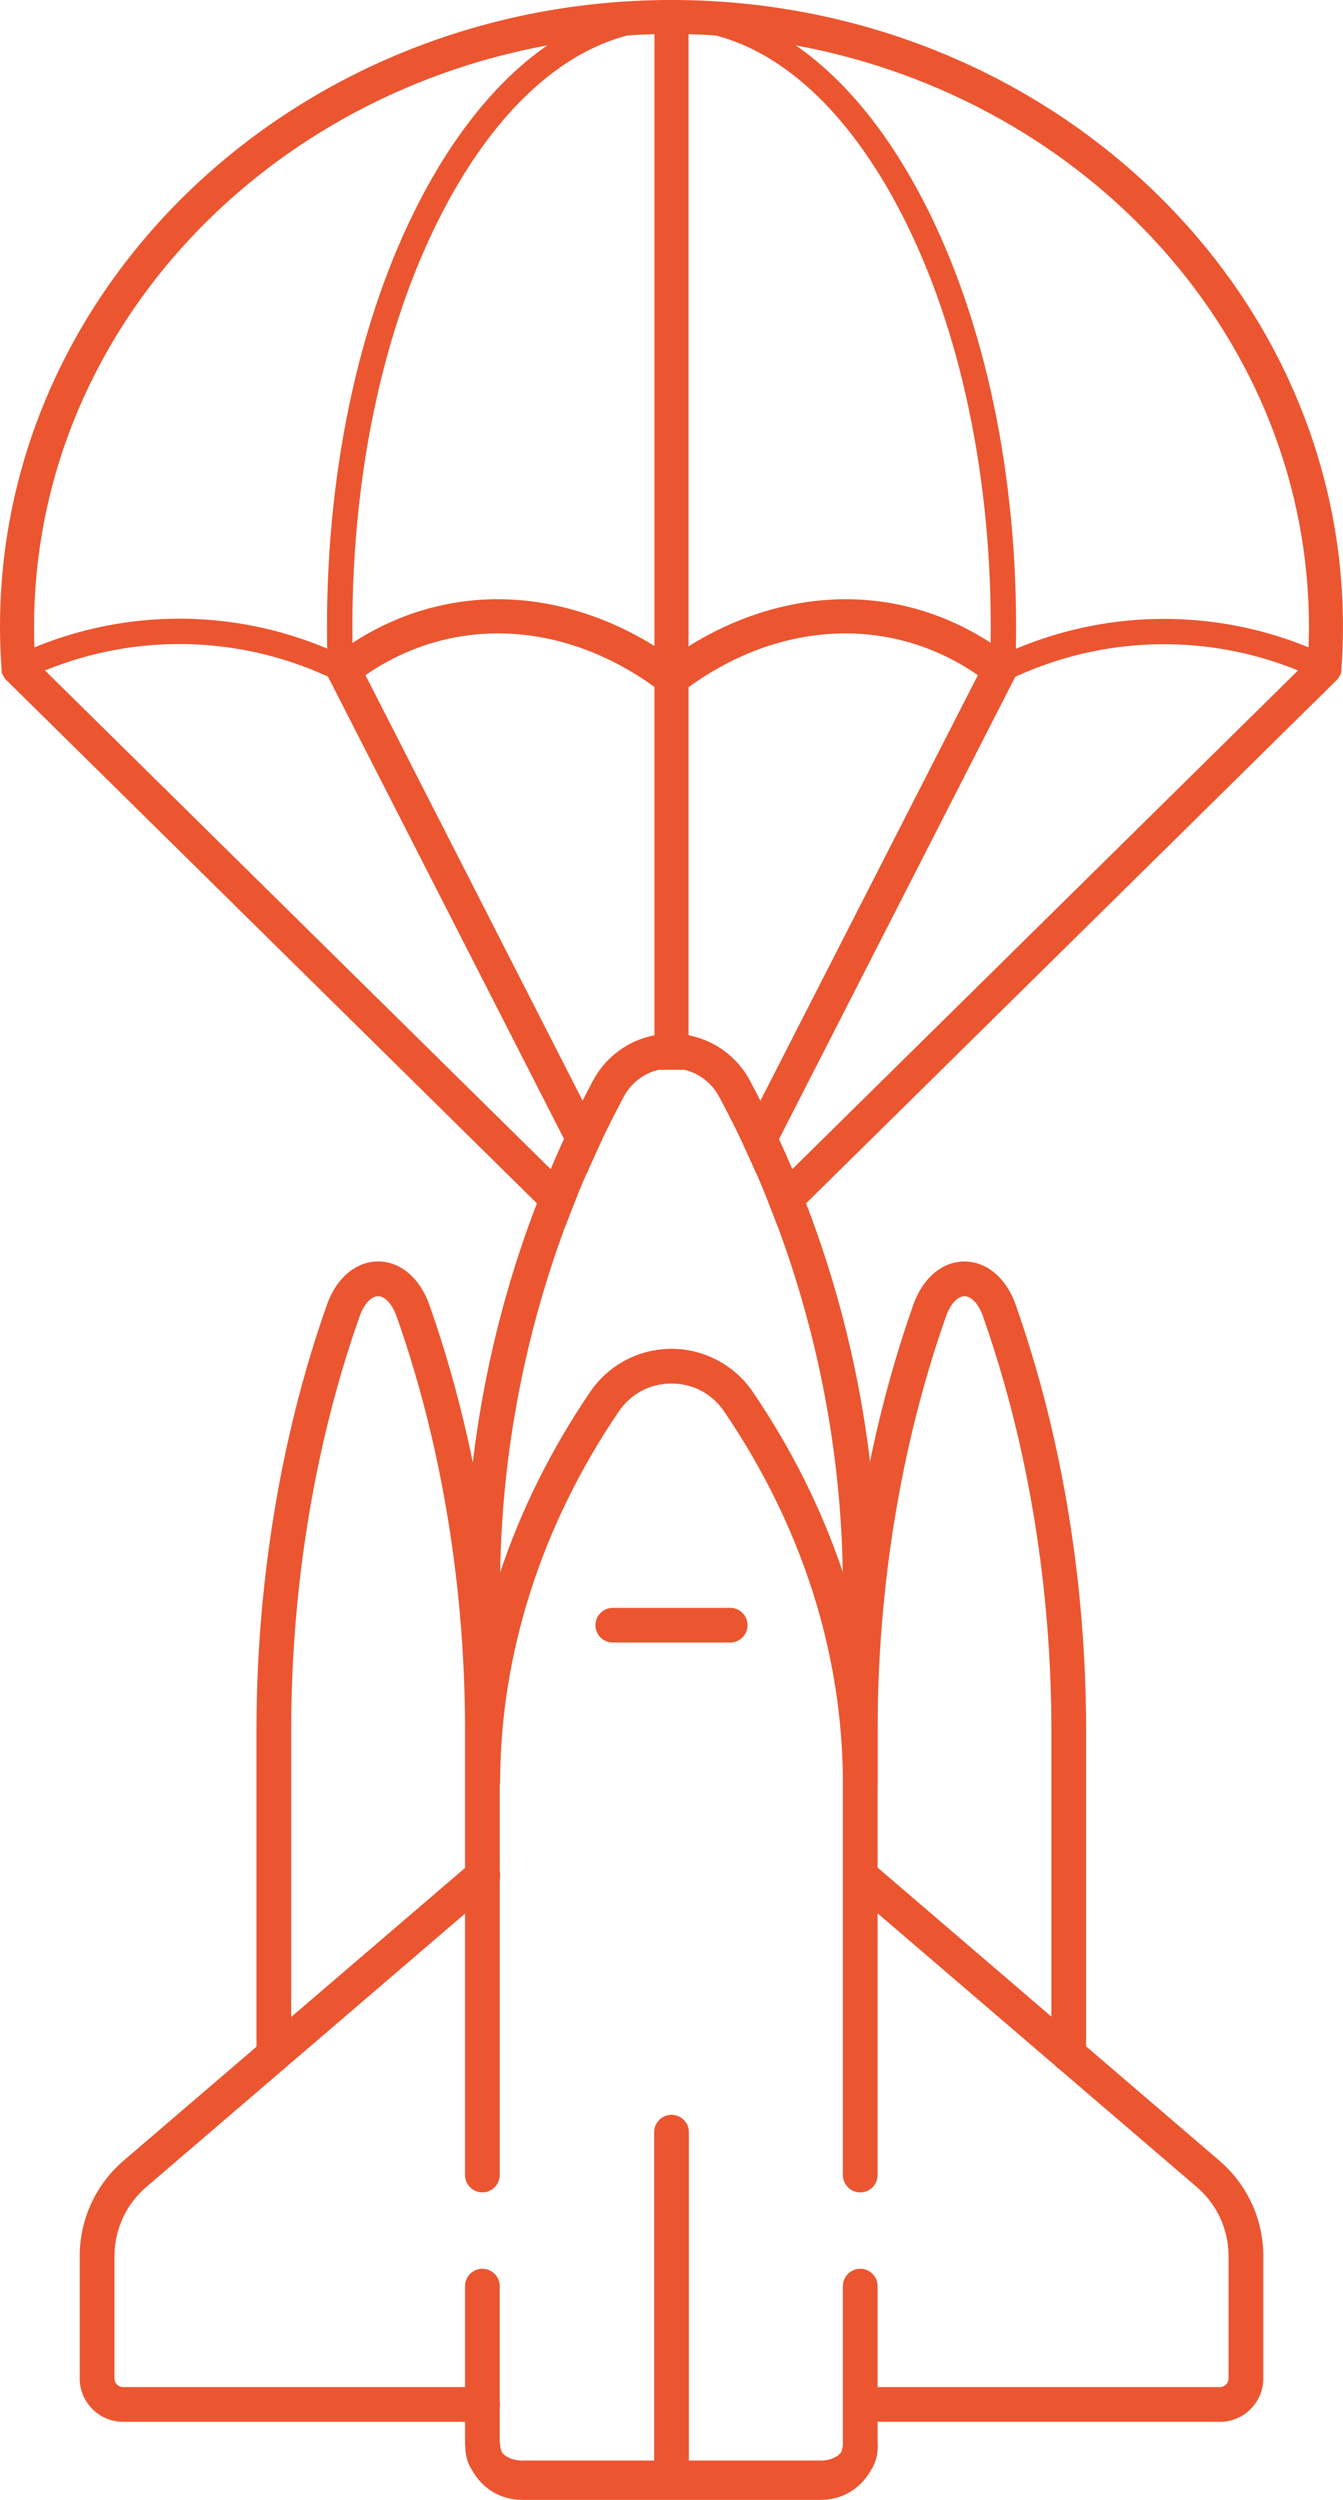 <svg width="72" height="134" viewBox="0 0 72 134" fill="none" xmlns="http://www.w3.org/2000/svg">
<g clip-path="url(#clip0_174_252)">
<path d="M44.027 134.001H27.976C26.864 134.001 25.845 133.394 25.316 132.417L26.899 131.44C27.057 131.665 27.45 131.891 27.976 131.891H44.027C44.553 131.891 44.948 131.663 45.104 131.438L46.684 132.415C46.156 133.392 45.137 133.999 44.024 133.999L44.027 134.001Z" fill="#EB552F"/>
<path d="M42.668 63.132C42.638 63.056 42.605 62.977 42.573 62.9C42.54 62.823 42.508 62.746 42.475 62.669C42.247 62.13 42.01 61.592 41.763 61.06C41.724 60.969 41.682 60.881 41.64 60.79C41.598 60.702 41.556 60.613 41.514 60.525C41.356 60.187 41.193 59.85 41.023 59.515C40.981 59.429 40.939 59.343 40.895 59.257C40.853 59.171 40.809 59.085 40.765 59.001C40.648 58.771 40.532 58.543 40.411 58.315L40.216 57.945C39.802 57.161 39.19 56.526 38.461 56.086C37.987 55.8 37.463 55.598 36.912 55.491C36.835 55.474 36.758 55.463 36.679 55.451C36.602 55.44 36.523 55.43 36.446 55.423C36.3 55.409 36.151 55.402 35.999 55.402C35.848 55.402 35.699 55.409 35.55 55.423C35.474 55.43 35.395 55.44 35.318 55.451C35.239 55.463 35.162 55.474 35.085 55.493C33.682 55.761 32.465 56.651 31.779 57.945L31.585 58.317C31.464 58.545 31.348 58.773 31.232 59.001C31.19 59.085 31.146 59.171 31.104 59.257C31.059 59.343 31.018 59.429 30.976 59.515C30.806 59.848 30.643 60.185 30.485 60.522L30.359 60.788C30.317 60.876 30.275 60.964 30.236 61.055C29.987 61.59 29.75 62.127 29.521 62.672C29.489 62.749 29.456 62.825 29.424 62.902L30.855 64.312L30.95 64.079C31.108 63.688 31.274 63.3 31.444 62.911L31.567 62.639L32.16 61.33C32.202 61.241 32.244 61.155 32.286 61.067C32.36 60.908 32.437 60.75 32.516 60.592C32.746 60.118 32.986 59.648 33.233 59.182L33.426 58.813C33.831 58.05 34.51 57.529 35.318 57.342H36.679C37.484 57.529 38.166 58.05 38.568 58.815L38.766 59.185C39.092 59.806 39.408 60.432 39.711 61.064C39.753 61.153 39.795 61.239 39.837 61.327L40.432 62.644L40.556 62.914C40.725 63.3 40.888 63.688 41.046 64.079C41.079 64.156 41.112 64.235 41.142 64.312L41.586 65.459L42.961 64.102L43.031 64.033C42.915 63.73 42.794 63.43 42.668 63.132ZM42.475 62.669C42.247 62.13 42.01 61.592 41.763 61.06C41.724 60.969 41.682 60.881 41.64 60.79C41.598 60.702 41.556 60.613 41.514 60.525C41.356 60.187 41.193 59.85 41.023 59.515C40.981 59.429 40.939 59.343 40.895 59.257C40.853 59.171 40.809 59.085 40.765 59.001C40.648 58.771 40.532 58.543 40.411 58.315L40.216 57.945C39.802 57.161 39.19 56.526 38.461 56.086C37.987 55.8 37.463 55.598 36.912 55.491C36.835 55.474 36.758 55.463 36.679 55.451C36.602 55.44 36.523 55.43 36.446 55.423C36.3 55.409 36.151 55.402 35.999 55.402C35.848 55.402 35.699 55.409 35.55 55.423C35.474 55.43 35.395 55.44 35.318 55.451C35.239 55.463 35.162 55.474 35.085 55.493C33.682 55.761 32.465 56.651 31.779 57.945L31.585 58.317C31.464 58.545 31.348 58.773 31.232 59.001C31.19 59.085 31.146 59.171 31.104 59.257L32.16 61.33C32.202 61.241 32.244 61.155 32.286 61.067C32.36 60.908 32.437 60.75 32.516 60.592C32.746 60.118 32.986 59.648 33.233 59.182L33.426 58.813C33.831 58.05 34.51 57.529 35.318 57.342H36.679C37.484 57.529 38.166 58.05 38.568 58.815L38.766 59.185C39.092 59.806 39.408 60.432 39.711 61.064C39.753 61.153 39.795 61.239 39.837 61.327L40.432 62.644L40.556 62.914C40.725 63.3 40.888 63.688 41.046 64.079C41.079 64.156 41.112 64.235 41.142 64.312L42.573 62.9C42.54 62.823 42.508 62.746 42.475 62.669ZM42.475 62.669C42.247 62.13 42.01 61.592 41.763 61.06C41.724 60.969 41.682 60.881 41.64 60.79C41.598 60.702 41.556 60.613 41.514 60.525C41.356 60.187 41.193 59.85 41.023 59.515C40.981 59.429 40.939 59.343 40.895 59.257C40.853 59.171 40.809 59.085 40.765 59.001C40.648 58.771 40.532 58.543 40.411 58.315L40.216 57.945C39.802 57.161 39.19 56.526 38.461 56.086C37.987 55.8 37.463 55.598 36.912 55.491C36.835 55.474 36.758 55.463 36.679 55.451C36.602 55.44 36.523 55.43 36.446 55.423C36.3 55.409 36.151 55.402 35.999 55.402C35.848 55.402 35.699 55.409 35.55 55.423C35.474 55.43 35.395 55.44 35.318 55.451C35.239 55.463 35.162 55.474 35.085 55.493C33.682 55.761 32.465 56.651 31.779 57.945L31.585 58.317C31.464 58.545 31.348 58.773 31.232 59.001C31.19 59.085 31.146 59.171 31.104 59.257L32.16 61.33C32.202 61.241 32.244 61.155 32.286 61.067C32.36 60.908 32.437 60.75 32.516 60.592C32.746 60.118 32.986 59.648 33.233 59.182L33.426 58.813C33.831 58.05 34.51 57.529 35.318 57.342H36.679C37.484 57.529 38.166 58.05 38.568 58.815L38.766 59.185C39.092 59.806 39.408 60.432 39.711 61.064C39.753 61.153 39.795 61.239 39.837 61.327L40.432 62.644L40.556 62.914C40.725 63.3 40.888 63.688 41.046 64.079C41.079 64.156 41.112 64.235 41.142 64.312L42.573 62.9C42.54 62.823 42.508 62.746 42.475 62.669ZM42.475 62.669C42.247 62.13 42.01 61.592 41.763 61.06C41.724 60.969 41.682 60.881 41.64 60.79C41.598 60.702 41.556 60.613 41.514 60.525C41.356 60.187 41.193 59.85 41.023 59.515C40.981 59.429 40.939 59.343 40.895 59.257C40.853 59.171 40.809 59.085 40.765 59.001C40.648 58.771 40.532 58.543 40.411 58.315L40.216 57.945C39.802 57.161 39.19 56.526 38.461 56.086C37.987 55.8 37.463 55.598 36.912 55.491C36.835 55.474 36.758 55.463 36.679 55.451C36.602 55.44 36.523 55.43 36.446 55.423C36.3 55.409 36.151 55.402 35.999 55.402C35.848 55.402 35.699 55.409 35.55 55.423C35.474 55.43 35.395 55.44 35.318 55.451C35.239 55.463 35.162 55.474 35.085 55.493C33.682 55.761 32.465 56.651 31.779 57.945L31.585 58.317C31.464 58.545 31.348 58.773 31.232 59.001C31.19 59.085 31.146 59.171 31.104 59.257L32.16 61.33C32.202 61.241 32.244 61.155 32.286 61.067C32.36 60.908 32.437 60.75 32.516 60.592C32.746 60.118 32.986 59.648 33.233 59.182L33.426 58.813C33.831 58.05 34.51 57.529 35.318 57.342H36.679C37.484 57.529 38.166 58.05 38.568 58.815L38.766 59.185C39.092 59.806 39.408 60.432 39.711 61.064C39.753 61.153 39.795 61.239 39.837 61.327L40.432 62.644L40.556 62.914C40.725 63.3 40.888 63.688 41.046 64.079C41.079 64.156 41.112 64.235 41.142 64.312L42.573 62.9C42.54 62.823 42.508 62.746 42.475 62.669ZM42.475 62.669C42.247 62.13 42.01 61.592 41.763 61.06C41.724 60.969 41.682 60.881 41.64 60.79C41.598 60.702 41.556 60.613 41.514 60.525C41.356 60.187 41.193 59.85 41.023 59.515C40.981 59.429 40.939 59.343 40.895 59.257C40.853 59.171 40.809 59.085 40.765 59.001C40.648 58.771 40.532 58.543 40.411 58.315L40.216 57.945C39.802 57.161 39.19 56.526 38.461 56.086C37.987 55.8 37.463 55.598 36.912 55.491C36.835 55.474 36.758 55.463 36.679 55.451C36.602 55.44 36.523 55.43 36.446 55.423C36.3 55.409 36.151 55.402 35.999 55.402C35.848 55.402 35.699 55.409 35.55 55.423C35.474 55.43 35.395 55.44 35.318 55.451C35.239 55.463 35.162 55.474 35.085 55.493C33.682 55.761 32.465 56.651 31.779 57.945L31.585 58.317C31.464 58.545 31.348 58.773 31.232 59.001C31.19 59.085 31.146 59.171 31.104 59.257L32.16 61.33C32.202 61.241 32.244 61.155 32.286 61.067C32.36 60.908 32.437 60.75 32.516 60.592C32.746 60.118 32.986 59.648 33.233 59.182L33.426 58.813C33.831 58.05 34.51 57.529 35.318 57.342H36.679C37.484 57.529 38.166 58.05 38.568 58.815L38.766 59.185C39.092 59.806 39.408 60.432 39.711 61.064C39.753 61.153 39.795 61.239 39.837 61.327L40.432 62.644L40.556 62.914C40.725 63.3 40.888 63.688 41.046 64.079C41.079 64.156 41.112 64.235 41.142 64.312L42.573 62.9C42.54 62.823 42.508 62.746 42.475 62.669ZM42.668 63.132C42.638 63.056 42.605 62.977 42.573 62.9C42.54 62.823 42.508 62.746 42.475 62.669C42.247 62.13 42.01 61.592 41.763 61.06C41.724 60.969 41.682 60.881 41.64 60.79C41.598 60.702 41.556 60.613 41.514 60.525C41.356 60.187 41.193 59.85 41.023 59.515C40.981 59.429 40.939 59.343 40.895 59.257C40.853 59.171 40.809 59.085 40.765 59.001C40.648 58.771 40.532 58.543 40.411 58.315L40.216 57.945C39.802 57.161 39.19 56.526 38.461 56.086C37.987 55.8 37.463 55.598 36.912 55.491C36.835 55.474 36.758 55.463 36.679 55.451C36.602 55.44 36.523 55.43 36.446 55.423C36.3 55.409 36.151 55.402 35.999 55.402C35.848 55.402 35.699 55.409 35.55 55.423C35.474 55.43 35.395 55.44 35.318 55.451C35.239 55.463 35.162 55.474 35.085 55.493C33.682 55.761 32.465 56.651 31.779 57.945L31.585 58.317C31.464 58.545 31.348 58.773 31.232 59.001C31.19 59.085 31.146 59.171 31.104 59.257C31.059 59.343 31.018 59.429 30.976 59.515C30.806 59.848 30.643 60.185 30.485 60.522L30.359 60.788C30.317 60.876 30.275 60.964 30.236 61.055C29.987 61.59 29.75 62.127 29.521 62.672C29.489 62.749 29.456 62.825 29.424 62.902L30.855 64.312L30.95 64.079C31.108 63.688 31.274 63.3 31.444 62.911L31.567 62.639L32.16 61.33C32.202 61.241 32.244 61.155 32.286 61.067C32.36 60.908 32.437 60.75 32.516 60.592C32.746 60.118 32.986 59.648 33.233 59.182L33.426 58.813C33.831 58.05 34.51 57.529 35.318 57.342H36.679C37.484 57.529 38.166 58.05 38.568 58.815L38.766 59.185C39.092 59.806 39.408 60.432 39.711 61.064C39.753 61.153 39.795 61.239 39.837 61.327L40.432 62.644L40.556 62.914C40.725 63.3 40.888 63.688 41.046 64.079C41.079 64.156 41.112 64.235 41.142 64.312L41.586 65.459L42.961 64.102L43.031 64.033C42.915 63.73 42.794 63.43 42.668 63.132ZM46.642 78.339V78.334C46.077 73.603 44.925 68.95 43.215 64.502C43.185 64.424 43.155 64.347 43.124 64.268C43.094 64.189 43.064 64.112 43.031 64.033C42.915 63.73 42.794 63.43 42.668 63.132C42.638 63.056 42.605 62.977 42.573 62.9C42.54 62.823 42.508 62.746 42.475 62.669C42.247 62.13 42.01 61.592 41.763 61.06C41.724 60.969 41.682 60.881 41.64 60.79C41.598 60.702 41.556 60.613 41.514 60.525C41.356 60.187 41.193 59.85 41.023 59.515C40.981 59.429 40.939 59.343 40.895 59.257C40.853 59.171 40.809 59.085 40.765 59.001C40.648 58.771 40.532 58.543 40.411 58.315L40.216 57.945C39.802 57.161 39.19 56.526 38.461 56.086C37.987 55.8 37.463 55.598 36.912 55.491C36.835 55.474 36.758 55.463 36.679 55.451C36.602 55.44 36.523 55.43 36.446 55.423C36.3 55.409 36.151 55.402 35.999 55.402C35.848 55.402 35.699 55.409 35.55 55.423C35.474 55.43 35.395 55.44 35.318 55.451C35.239 55.463 35.162 55.474 35.085 55.493C33.682 55.761 32.465 56.651 31.779 57.945L31.585 58.317C31.464 58.545 31.348 58.773 31.232 59.001C31.19 59.085 31.146 59.171 31.104 59.257C31.059 59.343 31.018 59.429 30.976 59.515C30.806 59.848 30.643 60.185 30.485 60.522L30.359 60.788C30.317 60.876 30.275 60.964 30.236 61.055C29.987 61.59 29.75 62.127 29.521 62.672C29.489 62.749 29.456 62.825 29.424 62.902C29.391 62.979 29.359 63.056 29.328 63.132C29.203 63.43 29.082 63.73 28.965 64.033C28.933 64.109 28.903 64.189 28.872 64.268C28.842 64.347 28.812 64.426 28.782 64.505C27.064 68.969 25.913 73.64 25.347 78.39V78.395C25.082 80.623 24.949 82.87 24.949 85.12V95.602H26.811C26.811 88.684 29.012 81.786 33.177 75.654C33.824 74.705 34.852 74.161 35.999 74.161C37.147 74.161 38.173 74.705 38.82 75.654C40.902 78.716 42.501 81.975 43.576 85.343C44.644 88.698 45.188 92.15 45.188 95.602H47.05V85.12C47.05 82.852 46.912 80.586 46.642 78.339ZM40.358 74.608C39.867 73.886 39.213 73.31 38.464 72.912C37.717 72.516 36.872 72.3 35.999 72.3C34.252 72.3 32.621 73.163 31.639 74.61C29.554 77.676 27.937 80.93 26.815 84.282C26.913 77.941 28.109 71.632 30.32 65.694L30.41 65.459L30.855 64.312L30.95 64.079C31.108 63.688 31.274 63.3 31.444 62.911L31.567 62.639L32.16 61.33C32.202 61.241 32.244 61.155 32.286 61.067C32.36 60.908 32.437 60.75 32.516 60.592C32.746 60.118 32.986 59.648 33.233 59.182L33.426 58.813C33.831 58.05 34.51 57.529 35.318 57.342H36.679C37.484 57.529 38.166 58.05 38.568 58.815L38.766 59.185C39.092 59.806 39.408 60.432 39.711 61.064C39.753 61.153 39.795 61.239 39.837 61.327L40.432 62.644L40.556 62.914C40.725 63.3 40.888 63.688 41.046 64.079C41.079 64.156 41.112 64.235 41.142 64.312L41.586 65.459L41.677 65.694C43.885 71.626 45.081 77.927 45.181 84.266C44.057 80.909 42.436 77.664 40.358 74.608ZM42.668 63.132C42.638 63.056 42.605 62.977 42.573 62.9C42.54 62.823 42.508 62.746 42.475 62.669C42.247 62.13 42.01 61.592 41.763 61.06C41.724 60.969 41.682 60.881 41.64 60.79C41.598 60.702 41.556 60.613 41.514 60.525C41.356 60.187 41.193 59.85 41.023 59.515C40.981 59.429 40.939 59.343 40.895 59.257C40.853 59.171 40.809 59.085 40.765 59.001C40.648 58.771 40.532 58.543 40.411 58.315L40.216 57.945C39.802 57.161 39.19 56.526 38.461 56.086C37.987 55.8 37.463 55.598 36.912 55.491C36.835 55.474 36.758 55.463 36.679 55.451C36.602 55.44 36.523 55.43 36.446 55.423C36.3 55.409 36.151 55.402 35.999 55.402C35.848 55.402 35.699 55.409 35.55 55.423C35.474 55.43 35.395 55.44 35.318 55.451C35.239 55.463 35.162 55.474 35.085 55.493C33.682 55.761 32.465 56.651 31.779 57.945L31.585 58.317C31.464 58.545 31.348 58.773 31.232 59.001C31.19 59.085 31.146 59.171 31.104 59.257C31.059 59.343 31.018 59.429 30.976 59.515C30.806 59.848 30.643 60.185 30.485 60.522L30.359 60.788C30.317 60.876 30.275 60.964 30.236 61.055C29.987 61.59 29.75 62.127 29.521 62.672C29.489 62.749 29.456 62.825 29.424 62.902L30.855 64.312L30.95 64.079C31.108 63.688 31.274 63.3 31.444 62.911L31.567 62.639L32.16 61.33C32.202 61.241 32.244 61.155 32.286 61.067C32.36 60.908 32.437 60.75 32.516 60.592C32.746 60.118 32.986 59.648 33.233 59.182L33.426 58.813C33.831 58.05 34.51 57.529 35.318 57.342H36.679C37.484 57.529 38.166 58.05 38.568 58.815L38.766 59.185C39.092 59.806 39.408 60.432 39.711 61.064C39.753 61.153 39.795 61.239 39.837 61.327L40.432 62.644L40.556 62.914C40.725 63.3 40.888 63.688 41.046 64.079C41.079 64.156 41.112 64.235 41.142 64.312L41.586 65.459L42.961 64.102L43.031 64.033C42.915 63.73 42.794 63.43 42.668 63.132ZM42.475 62.669C42.247 62.13 42.01 61.592 41.763 61.06C41.724 60.969 41.682 60.881 41.64 60.79C41.598 60.702 41.556 60.613 41.514 60.525C41.356 60.187 41.193 59.85 41.023 59.515C40.981 59.429 40.939 59.343 40.895 59.257C40.853 59.171 40.809 59.085 40.765 59.001C40.648 58.771 40.532 58.543 40.411 58.315L40.216 57.945C39.802 57.161 39.19 56.526 38.461 56.086C37.987 55.8 37.463 55.598 36.912 55.491C36.835 55.474 36.758 55.463 36.679 55.451C36.602 55.44 36.523 55.43 36.446 55.423C36.3 55.409 36.151 55.402 35.999 55.402C35.848 55.402 35.699 55.409 35.55 55.423C35.474 55.43 35.395 55.44 35.318 55.451C35.239 55.463 35.162 55.474 35.085 55.493C33.682 55.761 32.465 56.651 31.779 57.945L31.585 58.317C31.464 58.545 31.348 58.773 31.232 59.001C31.19 59.085 31.146 59.171 31.104 59.257L32.16 61.33C32.202 61.241 32.244 61.155 32.286 61.067C32.36 60.908 32.437 60.75 32.516 60.592C32.746 60.118 32.986 59.648 33.233 59.182L33.426 58.813C33.831 58.05 34.51 57.529 35.318 57.342H36.679C37.484 57.529 38.166 58.05 38.568 58.815L38.766 59.185C39.092 59.806 39.408 60.432 39.711 61.064C39.753 61.153 39.795 61.239 39.837 61.327L40.432 62.644L40.556 62.914C40.725 63.3 40.888 63.688 41.046 64.079C41.079 64.156 41.112 64.235 41.142 64.312L42.573 62.9C42.54 62.823 42.508 62.746 42.475 62.669Z" fill="#EB552F"/>
<path d="M25.375 132.512C25.098 132.119 24.949 131.665 24.949 131.2V130.977H26.811C26.811 131.174 26.857 131.358 26.95 131.528L25.375 132.512Z" fill="#EB552F"/>
<path d="M46.626 132.512L45.051 131.528C45.144 131.358 45.19 131.174 45.19 130.977H47.052V131.2C47.052 131.665 46.905 132.119 46.626 132.512Z" fill="#EB552F"/>
<path d="M25.881 129.816H6.6C5.318 129.816 4.273 128.771 4.273 127.49V120.937C4.273 118.964 5.132 117.098 6.628 115.814L25.322 99.791C25.734 99.484 26.318 99.566 26.625 99.977C26.932 100.387 26.851 100.966 26.446 101.275L7.841 117.229C6.759 118.157 6.137 119.508 6.137 120.937V127.49C6.137 127.746 6.347 127.955 6.603 127.955H25.864C26.379 127.955 26.804 128.371 26.804 128.885C26.804 129.399 26.397 129.816 25.883 129.816H25.881Z" fill="#EB552F"/>
<path d="M65.399 129.815H46.118C45.604 129.815 45.188 129.399 45.188 128.885C45.188 128.371 45.604 127.954 46.118 127.954H65.399C65.655 127.954 65.864 127.745 65.864 127.489V120.936C65.864 119.508 65.243 118.156 64.158 117.228L45.513 101.242C45.122 100.907 45.078 100.321 45.413 99.93C45.748 99.54 46.335 99.495 46.726 99.83L65.371 115.816C66.869 117.1 67.728 118.966 67.728 120.939V127.491C67.728 128.773 66.683 129.818 65.401 129.818L65.399 129.815Z" fill="#EB552F"/>
<path d="M39.147 88.045H32.853C32.338 88.045 31.922 87.628 31.922 87.114C31.922 86.6 32.338 86.184 32.853 86.184H39.147C39.661 86.184 40.078 86.6 40.078 87.114C40.078 87.628 39.661 88.045 39.147 88.045Z" fill="#EB552F"/>
<path d="M36.001 133.735C35.487 133.735 35.07 133.318 35.07 132.804V114.29C35.07 113.776 35.487 113.359 36.001 113.359C36.515 113.359 36.932 113.776 36.932 114.29V132.804C36.932 133.318 36.515 133.735 36.001 133.735Z" fill="#EB552F"/>
<path d="M25.86 131.907C25.346 131.907 24.93 131.491 24.93 130.977V122.542C24.93 122.028 25.346 121.611 25.86 121.611C26.375 121.611 26.791 122.028 26.791 122.542V130.977C26.791 131.491 26.375 131.907 25.86 131.907Z" fill="#EB552F"/>
<path d="M25.861 117.517C25.347 117.517 24.931 117.101 24.931 116.587V92.754C24.931 85.159 23.702 77.597 21.375 70.885L21.266 70.579C21.035 69.911 20.645 69.481 20.27 69.481C19.895 69.481 19.504 69.911 19.276 70.574L19.165 70.89C16.84 77.597 15.611 85.159 15.611 92.754V110.136C15.611 110.65 15.195 111.066 14.681 111.066C14.166 111.066 13.75 110.65 13.75 110.136V92.754C13.75 84.955 15.016 77.18 17.408 70.276L17.52 69.96C18.02 68.517 19.074 67.617 20.272 67.617C21.471 67.617 22.525 68.517 23.025 69.964L23.132 70.271C25.526 77.18 26.792 84.952 26.792 92.754V116.587C26.792 117.101 26.375 117.517 25.861 117.517Z" fill="#EB552F"/>
<path d="M46.118 132.131C45.604 132.131 45.188 131.714 45.188 131.2V122.542C45.188 122.028 45.604 121.611 46.118 121.611C46.633 121.611 47.049 122.028 47.049 122.542V131.2C47.049 131.714 46.633 132.131 46.118 132.131Z" fill="#EB552F"/>
<path d="M46.118 117.517C45.604 117.517 45.188 117.1 45.188 116.586V92.754C45.188 84.954 46.453 77.18 48.845 70.276L48.955 69.962C49.455 68.517 50.511 67.619 51.707 67.619C52.903 67.619 53.96 68.517 54.462 69.964L54.569 70.278C56.961 77.18 58.227 84.952 58.227 92.754V110.122C58.227 110.636 57.811 111.052 57.297 111.052C56.782 111.052 56.366 110.636 56.366 110.122V92.754C56.366 85.157 55.137 77.596 52.81 70.885L52.703 70.571C52.473 69.908 52.082 69.48 51.707 69.48C51.333 69.48 50.942 69.91 50.712 70.576L50.602 70.89C48.278 77.599 47.049 85.159 47.049 92.756V116.589C47.049 117.103 46.633 117.519 46.118 117.519V117.517Z" fill="#EB552F"/>
<path d="M71.685 35.873L70.329 35.773C70.382 35.056 70.408 34.321 70.408 33.588C70.408 15.946 54.974 1.591 36.001 1.591C17.027 1.591 1.596 15.946 1.596 33.588C1.596 34.321 1.624 35.056 1.675 35.773L0.318 35.873C0.262 35.123 0.234 34.356 0.234 33.588C0.234 15.195 16.28 0.232 36.003 0.232C55.725 0.232 71.769 15.195 71.769 33.588C71.769 34.353 71.741 35.121 71.685 35.873Z" fill="#EB552F"/>
<path d="M36.913 1.37C36.834 1.368 36.757 1.365 36.681 1.365C36.604 1.363 36.525 1.363 36.448 1.361C36.299 1.359 36.15 1.359 36.001 1.359C35.852 1.359 35.701 1.359 35.552 1.361C35.475 1.363 35.396 1.363 35.319 1.365C35.243 1.365 35.166 1.365 35.087 1.37C16.407 1.821 1.361 16.1 1.361 33.588C1.361 34.061 1.373 34.533 1.394 35C1.398 35.093 1.403 35.189 1.408 35.282C1.412 35.375 1.417 35.466 1.424 35.556L1.368 35.561L1.589 35.78L1.673 35.773C1.666 35.689 1.661 35.605 1.657 35.519L1.906 35.766V35.754C1.896 35.642 1.889 35.531 1.885 35.417C1.868 35.179 1.857 34.94 1.845 34.7C1.834 34.331 1.827 33.958 1.827 33.588C1.827 18.191 13.675 5.315 29.344 2.431C30.742 2.17 32.173 1.994 33.628 1.901C34.109 1.868 34.596 1.847 35.084 1.833C35.161 1.833 35.238 1.833 35.317 1.833C35.394 1.831 35.473 1.831 35.55 1.828C35.701 1.826 35.85 1.826 35.999 1.826C36.148 1.826 36.297 1.826 36.446 1.828C36.522 1.831 36.602 1.831 36.678 1.833C36.757 1.833 36.834 1.833 36.911 1.833C37.4 1.847 37.886 1.868 38.368 1.901C39.822 1.991 41.253 2.17 42.654 2.429C42.654 2.429 42.654 2.431 42.656 2.431C58.323 5.315 70.173 18.191 70.173 33.588C70.173 33.958 70.166 34.331 70.153 34.7C70.143 34.94 70.132 35.179 70.115 35.417L70.362 35.175C70.357 35.291 70.35 35.407 70.341 35.522L70.527 35.338C70.548 35.317 70.567 35.3 70.59 35.284C70.595 35.191 70.599 35.096 70.604 35.003C70.627 34.533 70.639 34.061 70.639 33.588C70.639 16.1 55.589 1.821 36.911 1.37H36.913ZM36.913 1.37C36.834 1.368 36.757 1.365 36.681 1.365C36.604 1.363 36.525 1.363 36.448 1.361C36.299 1.359 36.15 1.359 36.001 1.359C35.852 1.359 35.701 1.359 35.552 1.361C35.475 1.363 35.396 1.363 35.319 1.365C35.243 1.365 35.166 1.365 35.087 1.37C16.407 1.821 1.361 16.1 1.361 33.588C1.361 34.061 1.373 34.533 1.394 35C1.398 35.093 1.403 35.189 1.408 35.282C1.412 35.375 1.417 35.466 1.424 35.556L1.368 35.561L1.589 35.78L1.673 35.773C1.666 35.689 1.661 35.605 1.657 35.519L1.906 35.766V35.754C1.896 35.642 1.889 35.531 1.885 35.417C1.868 35.179 1.857 34.94 1.845 34.7C1.834 34.331 1.827 33.958 1.827 33.588C1.827 18.191 13.675 5.315 29.344 2.431C30.742 2.17 32.173 1.994 33.628 1.901C34.109 1.868 34.596 1.847 35.084 1.833C35.161 1.833 35.238 1.833 35.317 1.833C35.394 1.831 35.473 1.831 35.55 1.828C35.701 1.826 35.85 1.826 35.999 1.826C36.148 1.826 36.297 1.826 36.446 1.828C36.522 1.831 36.602 1.831 36.678 1.833C36.757 1.833 36.834 1.833 36.911 1.833C37.4 1.847 37.886 1.868 38.368 1.901C39.822 1.991 41.253 2.17 42.654 2.429C42.654 2.429 42.654 2.431 42.656 2.431C58.323 5.315 70.173 18.191 70.173 33.588C70.173 33.958 70.166 34.331 70.153 34.7C70.143 34.94 70.132 35.179 70.115 35.417L70.362 35.175C70.357 35.291 70.35 35.407 70.341 35.522L70.527 35.338C70.548 35.317 70.567 35.3 70.59 35.284C70.595 35.191 70.599 35.096 70.604 35.003C70.627 34.533 70.639 34.061 70.639 33.588C70.639 16.1 55.589 1.821 36.911 1.37H36.913ZM36.001 0H35.971C16.134 0.016 0 15.076 0 33.588C0 34.34 0.028 35.089 0.081 35.822C0.081 35.838 0.081 35.852 0.084 35.873V35.905L0.102 36.122H0.13L0.375 36.101L0.633 36.082L1.81 35.996L1.922 35.987L1.906 35.766V35.754C1.896 35.642 1.889 35.531 1.885 35.417C1.868 35.179 1.857 34.94 1.845 34.7C1.834 34.331 1.827 33.958 1.827 33.588C1.827 18.191 13.675 5.315 29.344 2.431C30.742 2.17 32.173 1.994 33.628 1.901C34.109 1.868 34.596 1.847 35.084 1.833C35.161 1.833 35.238 1.833 35.317 1.833C35.394 1.831 35.473 1.831 35.55 1.828C35.701 1.826 35.85 1.826 35.999 1.826C36.148 1.826 36.297 1.826 36.446 1.828C36.522 1.831 36.602 1.831 36.678 1.833C36.757 1.833 36.834 1.833 36.911 1.833C37.4 1.847 37.886 1.868 38.368 1.901C39.822 1.991 41.253 2.17 42.654 2.429C42.654 2.429 42.654 2.431 42.656 2.431C58.323 5.315 70.173 18.191 70.173 33.588C70.173 33.958 70.166 34.331 70.153 34.7C70.143 34.94 70.132 35.179 70.115 35.417C70.111 35.531 70.101 35.642 70.094 35.754V35.763L70.076 35.987L70.19 35.996L71.367 36.082L71.623 36.101L71.865 36.119H71.895L71.912 35.905V35.889C71.97 35.135 71.998 34.361 71.998 33.588C72 15.067 55.852 0 36.001 0ZM70.634 35.561L70.576 35.556C70.583 35.466 70.588 35.375 70.592 35.284C70.597 35.191 70.602 35.096 70.606 35.003C70.629 34.533 70.641 34.061 70.641 33.588C70.641 16.1 55.591 1.821 36.913 1.37C36.834 1.368 36.757 1.365 36.681 1.365C36.604 1.363 36.525 1.363 36.448 1.361C36.299 1.359 36.15 1.359 36.001 1.359C35.852 1.359 35.701 1.359 35.552 1.361C35.475 1.363 35.396 1.363 35.319 1.365C35.243 1.365 35.166 1.365 35.087 1.37C16.407 1.821 1.361 16.1 1.361 33.588C1.361 34.061 1.373 34.533 1.394 35C1.398 35.093 1.403 35.189 1.408 35.282C1.412 35.375 1.417 35.466 1.424 35.556L1.368 35.561L0.598 35.617L0.533 35.621C0.526 35.529 0.521 35.433 0.517 35.34C0.51 35.245 0.505 35.149 0.5 35.054C0.477 34.568 0.465 34.077 0.465 33.588C0.465 15.576 15.972 0.875 35.196 0.475C35.294 0.472 35.389 0.47 35.487 0.468C35.657 0.465 35.829 0.465 35.999 0.465H36.001C36.173 0.465 36.343 0.465 36.515 0.468C36.611 0.47 36.706 0.472 36.802 0.475C56.026 0.872 71.535 15.574 71.535 33.588C71.535 34.079 71.523 34.57 71.5 35.056C71.495 35.152 71.49 35.245 71.483 35.34C71.479 35.433 71.474 35.529 71.467 35.621L71.402 35.617L70.634 35.561ZM36.913 1.37C36.834 1.368 36.757 1.365 36.681 1.365C36.604 1.363 36.525 1.363 36.448 1.361C36.299 1.359 36.15 1.359 36.001 1.359C35.852 1.359 35.701 1.359 35.552 1.361C35.475 1.363 35.396 1.363 35.319 1.365C35.243 1.365 35.166 1.365 35.087 1.37C16.407 1.821 1.361 16.1 1.361 33.588C1.361 34.061 1.373 34.533 1.394 35C1.398 35.093 1.403 35.189 1.408 35.282C1.412 35.375 1.417 35.466 1.424 35.556L1.368 35.561L1.589 35.78L1.673 35.773C1.666 35.689 1.661 35.605 1.657 35.519L1.906 35.766V35.754C1.896 35.642 1.889 35.531 1.885 35.417C1.868 35.179 1.857 34.94 1.845 34.7C1.834 34.331 1.827 33.958 1.827 33.588C1.827 18.191 13.675 5.315 29.344 2.431C30.742 2.17 32.173 1.994 33.628 1.901C34.109 1.868 34.596 1.847 35.084 1.833C35.161 1.833 35.238 1.833 35.317 1.833C35.394 1.831 35.473 1.831 35.55 1.828C35.701 1.826 35.85 1.826 35.999 1.826C36.148 1.826 36.297 1.826 36.446 1.828C36.522 1.831 36.602 1.831 36.678 1.833C36.757 1.833 36.834 1.833 36.911 1.833C37.4 1.847 37.886 1.868 38.368 1.901C39.822 1.991 41.253 2.17 42.654 2.429C42.654 2.429 42.654 2.431 42.656 2.431C58.323 5.315 70.173 18.191 70.173 33.588C70.173 33.958 70.166 34.331 70.153 34.7C70.143 34.94 70.132 35.179 70.115 35.417L70.362 35.175C70.357 35.291 70.35 35.407 70.341 35.522L70.527 35.338C70.548 35.317 70.567 35.3 70.59 35.284C70.595 35.191 70.599 35.096 70.604 35.003C70.627 34.533 70.639 34.061 70.639 33.588C70.639 16.1 55.589 1.821 36.911 1.37H36.913Z" fill="#EB552F"/>
<path d="M71.722 31.874C71.709 31.613 71.69 31.355 71.669 31.097C71.653 30.883 71.634 30.671 71.611 30.459C71.569 30.041 71.52 29.624 71.462 29.21C71.46 29.199 71.46 29.189 71.457 29.18C71.429 28.975 71.397 28.771 71.364 28.566C71.343 28.429 71.32 28.294 71.294 28.157C71.269 28.003 71.239 27.847 71.208 27.691C71.183 27.554 71.157 27.419 71.127 27.282C71.099 27.147 71.071 27.01 71.041 26.875C71.017 26.763 70.992 26.651 70.966 26.54C70.859 26.086 70.745 25.635 70.62 25.188C70.578 25.039 70.536 24.89 70.492 24.742C70.466 24.648 70.438 24.558 70.41 24.467C70.371 24.334 70.329 24.204 70.287 24.074C70.245 23.944 70.203 23.813 70.159 23.681C70.084 23.455 70.005 23.23 69.924 23.004C69.907 22.962 69.891 22.916 69.875 22.871C69.833 22.753 69.789 22.634 69.742 22.515C69.696 22.387 69.645 22.259 69.596 22.131C69.544 22.006 69.496 21.878 69.442 21.75C69.391 21.622 69.337 21.497 69.284 21.371C69.177 21.117 69.067 20.866 68.954 20.617C68.898 20.491 68.84 20.368 68.781 20.245C68.719 20.112 68.656 19.98 68.591 19.847C68.537 19.733 68.479 19.619 68.423 19.505C68.362 19.384 68.3 19.261 68.237 19.14C68.174 19.019 68.111 18.898 68.046 18.777C67.981 18.656 67.916 18.538 67.851 18.416C67.785 18.296 67.718 18.177 67.65 18.058C67.583 17.94 67.516 17.821 67.446 17.702C67.376 17.584 67.306 17.465 67.236 17.349C67.176 17.249 67.115 17.146 67.055 17.046C66.943 16.865 66.827 16.683 66.71 16.502C66.594 16.321 66.478 16.142 66.357 15.962C66.28 15.848 66.203 15.734 66.126 15.623C66.05 15.509 65.971 15.397 65.891 15.285C65.812 15.174 65.733 15.062 65.652 14.95C65.568 14.836 65.484 14.723 65.4 14.608C65.389 14.595 65.379 14.578 65.368 14.564C65.217 14.362 65.065 14.164 64.909 13.966C64.826 13.857 64.74 13.75 64.653 13.643C64.614 13.594 64.577 13.545 64.537 13.499C64.46 13.403 64.384 13.308 64.305 13.213C64.142 13.017 63.976 12.822 63.809 12.629C63.646 12.443 63.481 12.259 63.316 12.075C63.225 11.973 63.132 11.87 63.036 11.771C62.985 11.715 62.932 11.659 62.88 11.603H62.878C62.801 11.519 62.724 11.438 62.645 11.356C62.55 11.259 62.455 11.161 62.359 11.063C62.264 10.966 62.168 10.868 62.071 10.773C62.022 10.724 61.973 10.675 61.924 10.628C61.875 10.579 61.829 10.533 61.778 10.484C61.68 10.389 61.582 10.293 61.482 10.2C61.182 9.917 60.877 9.64 60.568 9.365C60.421 9.237 60.274 9.109 60.125 8.981C59.962 8.842 59.797 8.705 59.63 8.567C59.525 8.479 59.418 8.393 59.311 8.307C59.123 8.156 58.932 8.007 58.741 7.858C58.699 7.828 58.66 7.795 58.618 7.762C58.436 7.628 58.255 7.49 58.071 7.355C58.043 7.334 58.015 7.316 57.987 7.295C57.766 7.134 57.543 6.976 57.317 6.818C57.091 6.662 56.861 6.506 56.628 6.353C56.398 6.199 56.163 6.048 55.928 5.901C55.809 5.827 55.693 5.753 55.572 5.68C55.425 5.59 55.279 5.501 55.13 5.413C55.111 5.404 55.095 5.392 55.076 5.383C54.902 5.278 54.722 5.178 54.546 5.076C54.355 4.966 54.162 4.859 53.968 4.755C53.785 4.655 53.601 4.555 53.415 4.459C53.338 4.417 53.261 4.378 53.182 4.341C53.042 4.268 52.903 4.196 52.761 4.127C52.34 3.915 51.912 3.712 51.479 3.519C51.223 3.405 50.965 3.294 50.706 3.184C50.553 3.117 50.399 3.054 50.243 2.991C50.229 2.984 50.213 2.98 50.199 2.973C50.027 2.903 49.855 2.835 49.68 2.768C49.492 2.696 49.303 2.624 49.112 2.554C48.973 2.503 48.831 2.449 48.689 2.4C48.593 2.366 48.498 2.333 48.403 2.3C48.235 2.242 48.068 2.186 47.898 2.131C47.761 2.084 47.626 2.04 47.488 1.998C47.351 1.954 47.214 1.91 47.076 1.87C47.018 1.851 46.96 1.835 46.902 1.817C46.883 1.812 46.867 1.805 46.848 1.8C46.774 1.777 46.699 1.756 46.625 1.735C46.444 1.682 46.262 1.63 46.081 1.582C45.857 1.519 45.631 1.461 45.406 1.403C45.266 1.368 45.124 1.333 44.984 1.298C44.801 1.254 44.619 1.212 44.435 1.17C44.259 1.13 44.084 1.091 43.907 1.054C43.788 1.028 43.667 1.005 43.549 0.981C43.432 0.956 43.316 0.933 43.2 0.912C43.056 0.884 42.909 0.856 42.765 0.83C42.502 0.784 42.236 0.74 41.971 0.698C41.913 0.688 41.855 0.679 41.797 0.67C41.678 0.651 41.559 0.635 41.441 0.619C41.327 0.6 41.21 0.584 41.094 0.57C40.947 0.551 40.801 0.533 40.654 0.514C40.519 0.498 40.387 0.481 40.249 0.467C40.238 0.465 40.224 0.465 40.212 0.463C40.061 0.446 39.91 0.43 39.756 0.416C39.612 0.402 39.468 0.388 39.321 0.377C39.186 0.363 39.049 0.353 38.911 0.342C38.749 0.33 38.586 0.318 38.423 0.309C38.348 0.302 38.274 0.298 38.197 0.295C38.123 0.291 38.048 0.288 37.974 0.284C37.776 0.272 37.581 0.265 37.383 0.258C37.231 0.251 37.078 0.246 36.924 0.244C36.82 0.242 36.717 0.239 36.612 0.237H36.559C36.375 0.235 36.189 0.232 36.003 0.232H35.789C35.67 0.232 35.551 0.235 35.433 0.237H35.386C35.284 0.239 35.181 0.242 35.081 0.244C34.928 0.246 34.774 0.251 34.623 0.258C34.469 0.263 34.318 0.27 34.165 0.277C34.088 0.279 34.013 0.284 33.937 0.288C33.709 0.3 33.483 0.314 33.255 0.33C33.113 0.339 32.971 0.351 32.829 0.363C32.713 0.372 32.599 0.381 32.482 0.393C32.478 0.393 32.475 0.393 32.471 0.395C32.426 0.398 32.38 0.402 32.336 0.407C32.278 0.412 32.219 0.419 32.163 0.423C32.133 0.428 32.101 0.43 32.071 0.435C31.882 0.453 31.691 0.474 31.503 0.495C31.337 0.514 31.172 0.535 31.007 0.556C30.984 0.558 30.961 0.563 30.937 0.565C30.812 0.581 30.688 0.6 30.563 0.619C30.342 0.651 30.121 0.684 29.899 0.719C29.681 0.753 29.46 0.791 29.241 0.83C29.094 0.856 28.948 0.884 28.804 0.912C28.657 0.94 28.513 0.968 28.368 0.998C28.224 1.026 28.08 1.056 27.936 1.088C27.61 1.158 27.289 1.23 26.968 1.309C26.756 1.361 26.542 1.414 26.332 1.472C26.158 1.516 25.986 1.565 25.814 1.612C25.667 1.651 25.523 1.693 25.378 1.735C25.202 1.786 25.027 1.84 24.85 1.893H24.848C24.848 1.893 24.843 1.896 24.841 1.896C24.652 1.954 24.464 2.012 24.278 2.075C24.108 2.128 23.938 2.184 23.771 2.242C23.701 2.266 23.631 2.289 23.561 2.314C23.477 2.342 23.391 2.373 23.308 2.403C23.294 2.407 23.282 2.412 23.27 2.417C23.103 2.475 22.938 2.535 22.772 2.598C22.607 2.659 22.442 2.721 22.277 2.787C22.111 2.852 21.949 2.915 21.786 2.982C21.623 3.047 21.46 3.115 21.297 3.184C21.213 3.219 21.13 3.254 21.046 3.291C20.969 3.324 20.892 3.359 20.815 3.391C20.662 3.459 20.508 3.529 20.355 3.596C20.017 3.752 19.682 3.91 19.349 4.073C19.208 4.145 19.063 4.217 18.921 4.289C18.768 4.368 18.612 4.448 18.458 4.529C18.296 4.613 18.133 4.701 17.97 4.79C17.802 4.88 17.635 4.973 17.469 5.069C17.306 5.162 17.144 5.255 16.983 5.35C16.657 5.541 16.334 5.736 16.017 5.936C15.778 6.088 15.543 6.239 15.31 6.395C15.191 6.474 15.075 6.55 14.961 6.63C14.803 6.737 14.647 6.846 14.491 6.955C14.303 7.088 14.116 7.22 13.933 7.355C13.765 7.481 13.598 7.604 13.43 7.732C13.262 7.858 13.1 7.983 12.934 8.114C12.934 8.114 12.934 8.114 12.932 8.116C12.716 8.288 12.499 8.463 12.285 8.639H12.283C12.069 8.819 11.857 8.998 11.648 9.179C11.543 9.27 11.441 9.363 11.336 9.454C10.922 9.823 10.517 10.2 10.121 10.586L9.828 10.88C9.456 11.252 9.093 11.633 8.739 12.019C8.723 12.038 8.706 12.057 8.688 12.075C8.565 12.213 8.441 12.35 8.318 12.489C8.227 12.594 8.134 12.699 8.046 12.806C7.955 12.91 7.866 13.017 7.778 13.122C7.599 13.336 7.424 13.552 7.252 13.769C7.075 13.99 6.903 14.211 6.733 14.436C6.577 14.646 6.421 14.855 6.27 15.067C6.193 15.174 6.119 15.281 6.042 15.388C5.968 15.492 5.893 15.6 5.819 15.709C5.607 16.02 5.4 16.335 5.198 16.651C5.191 16.665 5.181 16.677 5.174 16.688C5.07 16.856 4.967 17.021 4.865 17.188C4.765 17.354 4.662 17.521 4.565 17.691C4.562 17.695 4.56 17.7 4.558 17.702C4.43 17.923 4.302 18.147 4.178 18.372C4.053 18.6 3.929 18.828 3.808 19.061C3.794 19.087 3.781 19.112 3.767 19.14C3.683 19.303 3.599 19.466 3.518 19.633C3.501 19.663 3.487 19.694 3.471 19.724C3.462 19.742 3.452 19.763 3.445 19.782C3.408 19.857 3.373 19.933 3.334 20.008C3.334 20.012 3.331 20.015 3.329 20.019C3.259 20.163 3.192 20.308 3.127 20.452C3.122 20.459 3.117 20.468 3.115 20.475C3.11 20.485 3.106 20.494 3.103 20.503C3.052 20.61 3.006 20.717 2.957 20.826C2.908 20.933 2.861 21.043 2.815 21.15C2.747 21.308 2.68 21.466 2.612 21.624C2.366 22.222 2.135 22.829 1.926 23.444C1.919 23.462 1.914 23.478 1.907 23.497C1.893 23.537 1.879 23.578 1.865 23.623L1.824 23.748C1.754 23.955 1.689 24.162 1.624 24.372C1.558 24.579 1.498 24.788 1.437 25C1.375 25.212 1.316 25.423 1.261 25.637C1.193 25.893 1.13 26.149 1.07 26.405C1.039 26.53 1.012 26.656 0.984 26.782C0.977 26.812 0.97 26.845 0.963 26.875C0.925 27.049 0.888 27.226 0.853 27.4C0.844 27.44 0.837 27.48 0.83 27.517C0.79 27.712 0.753 27.907 0.718 28.103C0.718 28.112 0.716 28.124 0.714 28.133C0.695 28.233 0.679 28.331 0.66 28.431C0.639 28.554 0.618 28.68 0.6 28.803C0.583 28.915 0.567 29.026 0.551 29.14C0.542 29.208 0.532 29.275 0.523 29.345C0.507 29.466 0.49 29.585 0.474 29.706C0.469 29.745 0.465 29.782 0.46 29.822C0.446 29.943 0.432 30.062 0.421 30.183C0.404 30.322 0.39 30.464 0.376 30.604C0.365 30.727 0.353 30.848 0.344 30.971C0.341 30.99 0.341 31.006 0.339 31.025C0.323 31.222 0.309 31.42 0.297 31.62C0.283 31.837 0.272 32.055 0.262 32.274C0.255 32.425 0.251 32.576 0.246 32.73C0.244 32.786 0.244 32.844 0.241 32.9V32.958C0.237 33.167 0.234 33.377 0.234 33.588C0.234 34.147 0.248 34.705 0.279 35.258C0.29 35.449 0.302 35.635 0.316 35.821C0.316 35.84 0.318 35.856 0.318 35.873C0.318 35.896 0.323 35.921 0.327 35.945C0.33 35.952 0.33 35.959 0.332 35.968C0.337 35.991 0.344 36.012 0.351 36.035C0.358 36.059 0.367 36.08 0.376 36.1C0.376 36.108 0.383 36.114 0.386 36.121C0.397 36.142 0.409 36.163 0.421 36.182C0.434 36.205 0.451 36.228 0.469 36.249C0.469 36.249 0.47 36.251 0.472 36.254C0.488 36.275 0.507 36.294 0.525 36.31C0.565 36.349 0.609 36.382 0.658 36.41C0.777 36.48 0.911 36.51 1.046 36.498C1.133 36.491 1.216 36.47 1.293 36.433C1.512 36.328 1.731 36.228 1.952 36.133C2.026 36.098 2.103 36.066 2.18 36.033C2.256 36.001 2.336 35.968 2.412 35.938C7.229 33.972 12.627 34.051 17.411 36.189L17.581 36.266L17.919 36.417L17.974 36.443C18.056 36.477 18.137 36.496 18.221 36.498C18.233 36.501 18.242 36.501 18.254 36.501C18.386 36.501 18.519 36.461 18.633 36.384C18.828 36.252 18.942 36.031 18.933 35.796C18.924 35.538 18.914 35.277 18.91 35.012C18.907 34.921 18.905 34.828 18.903 34.735C18.9 34.644 18.9 34.554 18.898 34.463C18.893 34.174 18.891 33.881 18.891 33.588C18.891 24.972 20.711 16.881 24.02 10.807C26.679 5.922 30.03 2.84 33.632 1.9C34.113 1.772 34.597 1.686 35.088 1.637C35.165 1.628 35.244 1.621 35.321 1.617C35.4 1.612 35.477 1.607 35.554 1.605C35.705 1.596 35.854 1.591 36.003 1.591C36.152 1.591 36.301 1.596 36.45 1.605C36.529 1.607 36.605 1.612 36.682 1.617C36.759 1.621 36.838 1.628 36.915 1.637C37.406 1.684 37.89 1.772 38.372 1.9C41.974 2.838 45.324 5.92 47.986 10.807C51.293 16.881 53.115 24.972 53.115 33.588C53.115 33.879 53.112 34.167 53.108 34.454C53.105 34.544 53.105 34.635 53.103 34.726C53.101 34.819 53.098 34.91 53.096 35.002C53.091 35.27 53.082 35.535 53.073 35.796C53.063 36.028 53.175 36.249 53.366 36.382C53.494 36.47 53.645 36.51 53.796 36.498C53.873 36.494 53.948 36.477 54.02 36.447L54.101 36.412L54.434 36.27L54.883 36.077C59.583 34.06 64.884 34.021 69.591 35.938C69.67 35.968 69.747 36.001 69.824 36.033C69.9 36.066 69.977 36.098 70.054 36.133C70.25 36.217 70.445 36.305 70.638 36.398L70.715 36.435C70.792 36.473 70.876 36.494 70.959 36.498C71.092 36.508 71.229 36.48 71.348 36.41C71.397 36.382 71.441 36.347 71.481 36.31L71.485 36.305C71.525 36.268 71.557 36.226 71.583 36.182C71.599 36.159 71.611 36.135 71.622 36.11C71.622 36.108 71.622 36.103 71.627 36.1C71.636 36.08 71.646 36.059 71.653 36.035C71.671 35.984 71.681 35.928 71.685 35.873C71.688 35.856 71.688 35.84 71.688 35.821C71.701 35.642 71.713 35.461 71.722 35.282V35.258C71.732 35.084 71.741 34.91 71.748 34.735C71.753 34.577 71.757 34.419 71.762 34.261V34.235C71.767 34.021 71.769 33.804 71.769 33.588C71.769 33.014 71.753 32.441 71.722 31.874ZM29.346 2.431C26.916 4.108 24.697 6.718 22.823 10.158C19.41 16.428 17.53 24.748 17.53 33.588C17.53 33.984 17.535 34.377 17.542 34.765C12.509 32.648 6.875 32.63 1.847 34.7C1.77 34.73 1.693 34.761 1.619 34.793V34.77C1.617 34.726 1.614 34.684 1.614 34.642C1.612 34.6 1.61 34.556 1.61 34.512C1.607 34.488 1.607 34.463 1.607 34.44C1.605 34.34 1.603 34.239 1.6 34.137C1.6 33.956 1.596 33.772 1.596 33.588C1.596 33.47 1.596 33.353 1.598 33.237C1.598 33.118 1.598 33 1.605 32.883C1.605 32.844 1.605 32.804 1.607 32.765C1.612 32.586 1.619 32.407 1.626 32.227C1.628 32.172 1.63 32.113 1.635 32.057C1.644 31.883 1.654 31.709 1.665 31.537C1.67 31.471 1.675 31.409 1.679 31.346C1.679 31.336 1.682 31.327 1.682 31.318C1.689 31.222 1.696 31.127 1.705 31.034C1.712 30.929 1.721 30.827 1.733 30.725C1.733 30.708 1.735 30.694 1.738 30.68C1.747 30.58 1.756 30.478 1.768 30.378C1.772 30.329 1.777 30.278 1.784 30.227C1.791 30.178 1.796 30.129 1.803 30.078C1.807 30.024 1.814 29.971 1.821 29.92C1.828 29.862 1.835 29.803 1.845 29.745C1.859 29.629 1.872 29.513 1.891 29.399C1.903 29.306 1.917 29.213 1.931 29.119C1.949 28.987 1.97 28.854 1.993 28.722C2.012 28.612 2.031 28.503 2.049 28.394C2.049 28.37 2.056 28.349 2.061 28.326C2.089 28.166 2.119 28.003 2.152 27.842C2.196 27.61 2.245 27.377 2.296 27.147C2.338 26.958 2.38 26.772 2.426 26.586C2.429 26.572 2.433 26.558 2.436 26.544C2.482 26.354 2.529 26.165 2.58 25.977L2.664 25.663C2.668 25.642 2.675 25.623 2.68 25.602C2.736 25.402 2.794 25.202 2.854 25.002C2.92 24.783 2.987 24.565 3.059 24.348C3.115 24.169 3.176 23.99 3.238 23.811C3.25 23.776 3.262 23.744 3.273 23.709C3.345 23.502 3.422 23.295 3.499 23.088C3.559 22.925 3.622 22.762 3.687 22.599C3.713 22.529 3.741 22.462 3.771 22.392C3.811 22.29 3.853 22.19 3.895 22.087C3.936 21.987 3.978 21.885 4.022 21.785C4.102 21.596 4.185 21.408 4.269 21.222C4.281 21.196 4.292 21.171 4.304 21.145C4.399 20.936 4.497 20.731 4.595 20.526C4.707 20.296 4.818 20.068 4.935 19.843C4.935 19.84 4.937 19.84 4.937 19.838C4.988 19.74 5.037 19.645 5.088 19.549C5.137 19.452 5.188 19.356 5.242 19.261C5.344 19.07 5.449 18.88 5.558 18.691C5.575 18.661 5.593 18.628 5.612 18.598C5.7 18.442 5.789 18.289 5.882 18.135C5.986 17.956 6.096 17.777 6.207 17.6C6.261 17.514 6.314 17.428 6.37 17.342C6.477 17.17 6.589 17 6.703 16.83C6.791 16.695 6.88 16.562 6.973 16.43C6.989 16.404 7.006 16.379 7.024 16.355C7.082 16.269 7.14 16.186 7.201 16.102C7.31 15.944 7.424 15.786 7.541 15.63C7.638 15.492 7.741 15.355 7.843 15.22C7.878 15.174 7.915 15.125 7.953 15.078C8.032 14.974 8.111 14.871 8.195 14.767C8.262 14.676 8.336 14.585 8.409 14.495L8.413 14.49C8.504 14.376 8.595 14.264 8.69 14.15C8.758 14.064 8.83 13.98 8.902 13.897C9 13.778 9.1 13.662 9.202 13.545C9.274 13.459 9.351 13.371 9.43 13.285C9.449 13.262 9.47 13.238 9.493 13.215C9.5 13.206 9.507 13.199 9.516 13.19C9.528 13.178 9.537 13.164 9.549 13.152C9.551 13.148 9.556 13.145 9.56 13.141C9.57 13.129 9.581 13.115 9.593 13.103C9.598 13.099 9.602 13.092 9.607 13.087C9.607 13.087 9.609 13.086 9.612 13.082C9.647 13.041 9.688 12.996 9.728 12.952C9.821 12.85 9.916 12.745 10.014 12.643C10.026 12.631 10.035 12.62 10.047 12.608C10.051 12.603 10.056 12.596 10.061 12.592C10.126 12.517 10.196 12.445 10.268 12.373C10.356 12.278 10.449 12.182 10.545 12.087C10.635 11.992 10.729 11.896 10.824 11.803C11.005 11.619 11.192 11.44 11.378 11.263C11.396 11.245 11.413 11.229 11.431 11.212C11.606 11.045 11.783 10.882 11.962 10.719C11.971 10.71 11.98 10.703 11.99 10.696C12.083 10.607 12.178 10.521 12.276 10.438C12.574 10.172 12.879 9.912 13.188 9.658C13.272 9.586 13.358 9.516 13.444 9.449C13.579 9.337 13.714 9.23 13.851 9.123C14.04 8.974 14.228 8.83 14.419 8.688C14.428 8.681 14.44 8.674 14.449 8.665C14.6 8.551 14.754 8.437 14.91 8.325C15.143 8.156 15.378 7.99 15.617 7.828C15.764 7.725 15.913 7.625 16.062 7.53C16.12 7.488 16.18 7.448 16.241 7.411C16.413 7.295 16.587 7.183 16.764 7.074C16.783 7.06 16.804 7.048 16.825 7.037C17.013 6.916 17.206 6.799 17.4 6.683C17.551 6.59 17.704 6.499 17.86 6.411C17.965 6.35 18.07 6.29 18.174 6.232C18.184 6.225 18.193 6.22 18.202 6.215C18.226 6.202 18.251 6.188 18.274 6.176C18.402 6.104 18.528 6.032 18.656 5.964C18.705 5.936 18.754 5.908 18.805 5.883C18.854 5.857 18.903 5.829 18.954 5.804C19.052 5.75 19.152 5.699 19.252 5.646C19.268 5.639 19.282 5.629 19.298 5.622C19.515 5.511 19.731 5.401 19.948 5.294C20.166 5.185 20.387 5.08 20.606 4.978C20.857 4.859 21.111 4.745 21.367 4.634C21.462 4.592 21.56 4.55 21.658 4.508C21.753 4.466 21.851 4.424 21.949 4.385C22.172 4.292 22.395 4.201 22.621 4.11C22.623 4.11 22.628 4.108 22.63 4.108C22.789 4.045 22.947 3.985 23.105 3.924C23.124 3.917 23.145 3.908 23.163 3.901C23.18 3.896 23.198 3.889 23.214 3.882C23.291 3.854 23.368 3.826 23.445 3.799C23.636 3.729 23.826 3.661 24.017 3.594C24.134 3.554 24.252 3.512 24.369 3.475C24.487 3.436 24.604 3.396 24.722 3.359C24.776 3.34 24.832 3.322 24.887 3.305C24.941 3.289 24.994 3.27 25.05 3.254C25.16 3.219 25.269 3.187 25.378 3.152C25.397 3.147 25.416 3.143 25.434 3.136C25.911 2.991 26.391 2.859 26.875 2.735C27.361 2.61 27.852 2.496 28.345 2.391C28.476 2.363 28.603 2.335 28.734 2.31C28.948 2.268 29.162 2.226 29.376 2.189C29.46 2.175 29.546 2.159 29.63 2.145C29.697 2.133 29.767 2.119 29.834 2.107C29.672 2.21 29.509 2.317 29.348 2.428L29.346 2.431ZM62.403 33.174C59.707 33.174 57.003 33.707 54.462 34.779C54.469 34.386 54.474 33.988 54.474 33.588C54.474 24.748 52.593 16.428 49.18 10.158C47.307 6.718 45.087 4.108 42.66 2.431C42.658 2.431 42.658 2.428 42.658 2.428C42.495 2.317 42.334 2.21 42.171 2.107C42.239 2.119 42.309 2.133 42.379 2.145C42.462 2.159 42.546 2.175 42.63 2.189C42.844 2.226 43.06 2.268 43.272 2.31C43.402 2.335 43.53 2.363 43.661 2.391C43.8 2.421 43.94 2.452 44.077 2.482C44.214 2.512 44.354 2.545 44.491 2.577C44.629 2.61 44.766 2.642 44.903 2.677C45.04 2.712 45.178 2.747 45.313 2.782C45.345 2.791 45.378 2.801 45.41 2.808C45.559 2.847 45.706 2.887 45.855 2.929C46.062 2.987 46.269 3.045 46.476 3.108C46.478 3.108 46.481 3.11 46.483 3.11C46.53 3.124 46.578 3.138 46.625 3.152C46.846 3.219 47.065 3.287 47.283 3.359C47.398 3.396 47.511 3.433 47.626 3.471C47.739 3.508 47.854 3.547 47.968 3.587C47.981 3.591 47.998 3.598 48.014 3.603C48.245 3.685 48.472 3.766 48.698 3.85C48.924 3.933 49.152 4.02 49.375 4.108C49.378 4.108 49.38 4.11 49.382 4.11C49.608 4.199 49.834 4.292 50.057 4.385C50.155 4.424 50.252 4.466 50.348 4.508C50.446 4.55 50.543 4.592 50.639 4.634C50.727 4.673 50.818 4.713 50.906 4.752C51.072 4.827 51.234 4.901 51.397 4.978C51.84 5.183 52.277 5.399 52.707 5.622C52.724 5.629 52.738 5.639 52.754 5.646C52.954 5.75 53.152 5.855 53.35 5.964C53.478 6.032 53.603 6.104 53.731 6.176C53.755 6.188 53.78 6.202 53.803 6.215C53.813 6.22 53.822 6.225 53.831 6.232C53.95 6.297 54.066 6.364 54.183 6.434C54.329 6.52 54.478 6.606 54.625 6.695C54.627 6.695 54.627 6.697 54.629 6.697C54.713 6.748 54.797 6.799 54.881 6.851C55.004 6.925 55.127 7.004 55.251 7.081C55.393 7.169 55.532 7.258 55.672 7.351C55.688 7.36 55.704 7.369 55.721 7.381C55.783 7.42 55.844 7.462 55.907 7.504C56.009 7.569 56.109 7.637 56.212 7.707C56.244 7.73 56.277 7.751 56.309 7.774C56.398 7.835 56.486 7.895 56.575 7.958C56.686 8.032 56.796 8.111 56.905 8.19C56.984 8.246 57.063 8.302 57.142 8.36C57.291 8.467 57.44 8.577 57.587 8.688C57.743 8.802 57.894 8.921 58.045 9.04C58.171 9.135 58.294 9.233 58.415 9.333C58.443 9.354 58.471 9.374 58.499 9.398L58.506 9.405C58.611 9.488 58.715 9.572 58.818 9.658C58.964 9.779 59.111 9.9 59.255 10.026C59.416 10.161 59.574 10.298 59.73 10.438C59.772 10.475 59.814 10.512 59.855 10.549C59.997 10.677 60.137 10.805 60.277 10.933C60.3 10.954 60.323 10.977 60.346 10.998C60.477 11.119 60.605 11.24 60.73 11.361C60.835 11.461 60.938 11.561 61.04 11.664L61.235 11.859C61.307 11.931 61.38 12.003 61.452 12.078C61.587 12.215 61.722 12.354 61.852 12.494C61.996 12.645 62.138 12.799 62.278 12.952C62.301 12.978 62.322 13.001 62.343 13.024C62.487 13.182 62.631 13.345 62.771 13.508C62.783 13.52 62.794 13.534 62.804 13.545C62.939 13.699 63.069 13.855 63.199 14.011C63.239 14.057 63.278 14.104 63.316 14.15C63.437 14.294 63.555 14.441 63.672 14.59C63.718 14.648 63.765 14.709 63.811 14.767C63.893 14.871 63.974 14.974 64.053 15.078C64.09 15.125 64.128 15.174 64.162 15.22C64.174 15.234 64.183 15.251 64.195 15.264C64.286 15.386 64.377 15.506 64.465 15.63C64.509 15.688 64.553 15.748 64.595 15.806C64.707 15.96 64.816 16.116 64.923 16.272C64.944 16.3 64.963 16.328 64.982 16.355C65.035 16.435 65.091 16.516 65.144 16.595C65.2 16.677 65.254 16.758 65.307 16.837C65.445 17.042 65.577 17.249 65.707 17.458C65.801 17.6 65.889 17.744 65.975 17.891C65.984 17.905 65.994 17.916 66.001 17.93C66.043 17.998 66.085 18.068 66.124 18.135C66.129 18.144 66.136 18.154 66.14 18.163C66.226 18.307 66.31 18.451 66.394 18.598C66.413 18.628 66.431 18.661 66.448 18.691C66.555 18.88 66.662 19.07 66.764 19.261C66.82 19.363 66.876 19.468 66.929 19.57C66.985 19.675 67.036 19.777 67.09 19.882C67.143 19.987 67.197 20.089 67.248 20.194C67.301 20.299 67.353 20.403 67.401 20.508C67.504 20.72 67.604 20.931 67.699 21.143C67.702 21.143 67.702 21.145 67.702 21.145C67.799 21.357 67.892 21.571 67.983 21.785C68.027 21.885 68.069 21.987 68.111 22.087C68.153 22.19 68.195 22.29 68.234 22.392C68.265 22.462 68.293 22.529 68.318 22.599C68.383 22.762 68.446 22.925 68.507 23.088C68.584 23.295 68.66 23.502 68.733 23.709C68.744 23.744 68.756 23.776 68.767 23.811C68.8 23.899 68.828 23.99 68.858 24.081C68.888 24.169 68.916 24.258 68.947 24.348C68.995 24.493 69.04 24.637 69.084 24.783C69.13 24.928 69.172 25.072 69.216 25.218C69.27 25.402 69.321 25.586 69.37 25.77C69.391 25.842 69.41 25.914 69.428 25.986C69.463 26.114 69.496 26.242 69.528 26.372C69.542 26.428 69.556 26.486 69.57 26.544C69.573 26.558 69.577 26.572 69.579 26.586C69.626 26.772 69.668 26.958 69.71 27.147C69.761 27.377 69.81 27.61 69.854 27.842C69.87 27.928 69.887 28.012 69.903 28.098C69.931 28.247 69.956 28.396 69.982 28.545C69.994 28.605 70.003 28.666 70.012 28.726C70.035 28.857 70.056 28.987 70.075 29.119C70.077 29.129 70.077 29.138 70.08 29.147C70.091 29.231 70.105 29.315 70.115 29.399C70.133 29.513 70.147 29.629 70.161 29.745C70.171 29.803 70.177 29.862 70.184 29.92C70.191 29.971 70.198 30.024 70.203 30.078C70.21 30.129 70.215 30.178 70.222 30.227C70.229 30.278 70.233 30.329 70.238 30.378C70.25 30.478 70.259 30.58 70.268 30.68C70.27 30.694 70.273 30.708 70.273 30.725C70.284 30.827 70.294 30.929 70.301 31.034C70.31 31.127 70.317 31.222 70.324 31.318C70.324 31.327 70.326 31.336 70.326 31.346C70.331 31.409 70.336 31.471 70.34 31.537C70.352 31.709 70.361 31.883 70.371 32.057C70.375 32.113 70.377 32.172 70.38 32.227C70.387 32.407 70.394 32.586 70.398 32.765C70.401 32.804 70.401 32.844 70.401 32.883C70.406 33 70.408 33.118 70.408 33.237C70.41 33.353 70.41 33.47 70.41 33.588C70.41 33.791 70.408 33.991 70.403 34.191C70.403 34.312 70.396 34.43 70.394 34.551C70.391 34.621 70.387 34.693 70.385 34.763V34.793C70.308 34.761 70.233 34.73 70.156 34.7C67.678 33.684 65.042 33.174 62.403 33.174Z" fill="#EB552F"/>
<path d="M30.859 64.311L30.414 65.458L30.324 65.693L28.876 64.267L0.526 36.31L0.519 36.306C0.503 36.29 0.486 36.271 0.472 36.255C0.472 36.255 0.472 36.253 0.47 36.25C0.451 36.229 0.435 36.206 0.421 36.183C0.409 36.164 0.398 36.143 0.386 36.122C0.384 36.115 0.379 36.108 0.377 36.101C0.368 36.08 0.358 36.059 0.351 36.036C0.344 36.013 0.337 35.992 0.333 35.968C0.33 35.959 0.33 35.952 0.328 35.945C0.323 35.922 0.321 35.896 0.319 35.873C0.319 35.857 0.316 35.841 0.316 35.822C0.316 35.65 0.382 35.478 0.514 35.345L0.519 35.34C0.761 35.099 1.142 35.078 1.41 35.282C1.433 35.299 1.454 35.317 1.475 35.338L1.659 35.52L1.908 35.766L2.18 36.034L29.428 62.902L30.859 64.311Z" fill="#EB552F"/>
<path d="M29.524 62.672L2.411 35.938L2.341 35.869L1.885 35.417L1.636 35.173C1.564 35.101 1.483 35.045 1.394 35.001C1.111 34.864 0.768 34.882 0.501 35.054C0.447 35.089 0.394 35.131 0.347 35.18C0.322 35.206 0.298 35.231 0.277 35.259C0.152 35.42 0.082 35.617 0.082 35.822C0.082 35.838 0.082 35.852 0.084 35.873V35.906C0.089 35.934 0.094 35.964 0.098 35.992L0.103 36.015C0.108 36.041 0.115 36.066 0.126 36.106C0.129 36.111 0.129 36.115 0.131 36.12C0.145 36.157 0.159 36.192 0.182 36.234C0.194 36.26 0.208 36.283 0.219 36.304C0.226 36.313 0.231 36.32 0.238 36.329V36.355L0.301 36.415C0.317 36.434 0.336 36.453 0.352 36.471L0.378 36.492L28.712 64.432L28.784 64.504L30.159 65.858L30.322 65.693L30.413 65.458L28.968 64.032L1.045 36.499L0.687 36.145L0.643 36.097C0.643 36.097 0.636 36.087 0.633 36.083C0.629 36.076 0.622 36.069 0.617 36.059C0.608 36.045 0.599 36.027 0.592 36.018C0.585 36.001 0.578 35.985 0.568 35.955C0.568 35.945 0.561 35.934 0.559 35.922L0.552 35.89C0.552 35.89 0.552 35.871 0.552 35.859C0.552 35.848 0.55 35.838 0.55 35.822C0.55 35.75 0.568 35.68 0.601 35.617C0.622 35.578 0.647 35.541 0.68 35.508C0.852 35.334 1.136 35.331 1.313 35.504L1.371 35.562L1.592 35.78L1.813 35.997L1.953 36.134L29.265 63.067L29.333 63.132L30.697 64.477L30.859 64.311L30.955 64.079L29.526 62.672H29.524Z" fill="#EB552F"/>
<path d="M36.681 0.912V57.341H35.32V0.912C35.32 0.742 35.383 0.586 35.488 0.467C35.606 0.328 35.776 0.239 35.974 0.232H36.002C36.207 0.235 36.391 0.323 36.516 0.467C36.619 0.586 36.681 0.742 36.681 0.912Z" fill="#EB552F"/>
<path d="M36.913 0.912V57.342H36.447V0.912C36.447 0.668 36.249 0.47 36 0.465H35.998C35.742 0.472 35.551 0.67 35.551 0.912V57.342H35.086V0.912C35.086 0.754 35.126 0.605 35.195 0.475C35.244 0.384 35.309 0.305 35.384 0.237C35.54 0.095 35.742 0.009 35.97 0H36C36.233 0 36.45 0.091 36.61 0.237C36.687 0.305 36.75 0.386 36.801 0.475C36.871 0.605 36.913 0.754 36.913 0.912Z" fill="#EB552F"/>
<path d="M36.617 36.479C36.598 36.569 36.558 36.66 36.498 36.739C36.484 36.758 36.468 36.776 36.451 36.793C36.333 36.921 36.177 36.993 36.012 37.007C35.856 37.019 35.691 36.977 35.556 36.877C35.553 36.874 35.548 36.872 35.546 36.87L35.516 36.849C35.451 36.8 35.388 36.753 35.323 36.704C35.283 36.674 35.241 36.646 35.202 36.618C35.165 36.59 35.127 36.562 35.09 36.537C29.983 32.915 24.007 32.752 19.293 36.116L31.109 59.255L32.165 61.328L31.572 62.637L31.449 62.907L30.364 60.785L17.92 36.416L17.79 36.16C17.692 35.972 17.69 35.748 17.783 35.558C17.874 35.364 18.05 35.227 18.258 35.185H18.267C18.476 35.027 18.688 34.878 18.904 34.734C21.42 33.059 24.291 32.24 27.265 32.364C29.959 32.473 32.64 33.348 35.09 34.906C35.169 34.953 35.246 35.002 35.323 35.053C35.402 35.104 35.479 35.155 35.556 35.209C35.642 35.264 35.725 35.325 35.812 35.386C35.879 35.432 35.944 35.478 36.012 35.527C36.077 35.574 36.144 35.623 36.209 35.672C36.251 35.702 36.293 35.732 36.335 35.765L36.365 35.788C36.398 35.811 36.426 35.837 36.451 35.867C36.61 36.032 36.668 36.262 36.617 36.479Z" fill="#EB552F"/>
<path d="M36.864 36.3C36.871 36.407 36.855 36.514 36.822 36.616C36.789 36.709 36.743 36.798 36.682 36.879C36.617 36.965 36.538 37.037 36.45 37.093C36.326 37.177 36.182 37.226 36.031 37.24C36.024 37.24 36.019 37.242 36.012 37.24C36.005 37.242 35.996 37.24 35.989 37.24H35.987C35.835 37.242 35.687 37.212 35.554 37.149C35.5 37.123 35.449 37.093 35.403 37.056L35.321 36.996L35.181 36.891C35.151 36.868 35.119 36.847 35.089 36.823C30.125 33.234 24.217 32.994 19.592 36.191L31.235 58.999L32.289 61.065C32.247 61.153 32.206 61.239 32.164 61.328L31.956 61.433L30.979 59.513L30.9 59.36L18.994 36.044L19.157 35.928C23.889 32.55 29.955 32.685 35.089 36.254C35.109 36.267 35.133 36.281 35.154 36.298C35.209 36.337 35.265 36.377 35.321 36.416C35.349 36.437 35.377 36.456 35.405 36.479C35.423 36.491 35.44 36.502 35.458 36.516L35.554 36.589L35.677 36.679C35.773 36.751 35.882 36.782 35.994 36.775C36.001 36.775 36.008 36.772 36.015 36.772C36.131 36.756 36.238 36.696 36.312 36.598C36.382 36.505 36.412 36.386 36.396 36.267C36.38 36.151 36.319 36.047 36.224 35.974L36.191 35.949C36.133 35.905 36.073 35.86 36.012 35.816C35.966 35.784 35.922 35.749 35.875 35.716C35.854 35.7 35.833 35.686 35.812 35.672C35.745 35.623 35.679 35.577 35.614 35.53C35.593 35.516 35.572 35.502 35.554 35.488C35.475 35.435 35.398 35.381 35.321 35.332C35.277 35.302 35.235 35.276 35.193 35.249C35.158 35.225 35.123 35.202 35.089 35.181C32.643 33.599 29.939 32.706 27.254 32.597C24.348 32.48 21.504 33.283 19.031 34.928C18.991 34.956 18.949 34.983 18.91 35.011C18.74 35.128 18.57 35.249 18.405 35.37L18.365 35.397L18.321 35.409C18.168 35.442 18.051 35.532 17.991 35.658C17.93 35.784 17.933 35.93 17.995 36.053L18.126 36.312L18.221 36.498L30.488 60.521L31.57 62.638L31.447 62.907L31.24 63.014L30.239 61.053L17.581 36.265C17.451 36.016 17.446 35.712 17.572 35.456C17.686 35.216 17.905 35.035 18.165 34.967C18.365 34.821 18.57 34.676 18.775 34.541C18.817 34.514 18.856 34.488 18.898 34.462C21.421 32.815 24.313 32.008 27.273 32.131C29.946 32.243 32.641 33.104 35.089 34.627C35.165 34.676 35.244 34.725 35.321 34.776C35.363 34.802 35.407 34.83 35.449 34.858C35.484 34.881 35.519 34.904 35.554 34.928C35.703 35.025 35.852 35.128 36.01 35.242C36.054 35.272 36.101 35.304 36.147 35.339C36.168 35.353 36.189 35.37 36.21 35.386C36.275 35.432 36.343 35.481 36.408 35.53C36.422 35.542 36.436 35.551 36.45 35.563C36.457 35.567 36.466 35.572 36.473 35.579L36.505 35.605C36.573 35.656 36.631 35.714 36.682 35.779C36.775 35.902 36.836 36.047 36.857 36.205C36.861 36.237 36.864 36.267 36.864 36.3Z" fill="#EB552F"/>
<path d="M71.683 35.821C71.683 35.839 71.683 35.856 71.681 35.872C71.676 35.928 71.667 35.983 71.648 36.035C71.641 36.058 71.632 36.079 71.623 36.1C71.62 36.102 71.62 36.107 71.618 36.109C71.606 36.135 71.595 36.158 71.578 36.181C71.553 36.225 71.52 36.267 71.481 36.304L71.476 36.309L43.123 64.266L41.676 65.692L41.585 65.457L41.141 64.31L42.572 62.898L69.819 36.032L70.094 35.763L70.34 35.521L70.526 35.337C70.547 35.316 70.566 35.3 70.589 35.283C70.852 35.079 71.236 35.097 71.481 35.339C71.483 35.339 71.485 35.342 71.487 35.344C71.618 35.476 71.683 35.648 71.683 35.821Z" fill="#EB552F"/>
<path d="M71.917 35.822C71.917 35.852 71.917 35.877 71.913 35.905C71.908 35.975 71.892 36.05 71.868 36.115C71.868 36.115 71.868 36.116 71.866 36.119C71.862 36.143 71.845 36.18 71.827 36.215C71.813 36.245 71.796 36.28 71.771 36.315C71.743 36.366 71.696 36.424 71.64 36.475L43.215 64.502L41.84 65.858L41.678 65.693L41.587 65.458L42.962 64.102L43.032 64.032L70.956 36.498L71.315 36.145C71.338 36.122 71.354 36.103 71.368 36.082C71.373 36.077 71.375 36.071 71.38 36.066C71.396 36.038 71.403 36.026 71.408 36.012C71.417 35.996 71.422 35.984 71.426 35.973C71.44 35.931 71.447 35.898 71.45 35.856L71.452 35.822C71.452 35.749 71.433 35.68 71.401 35.617C71.382 35.577 71.356 35.54 71.324 35.508C71.15 35.333 70.866 35.331 70.691 35.503L70.633 35.561L70.409 35.78L70.191 35.996L70.051 36.133L69.984 36.198L42.669 63.132L41.305 64.476L41.142 64.311C41.112 64.234 41.08 64.155 41.047 64.078L42.41 62.734L42.476 62.669L69.588 35.938L70.116 35.417L70.363 35.175H70.365C70.437 35.1 70.519 35.045 70.605 35.003C70.889 34.863 71.231 34.882 71.499 35.056C71.554 35.091 71.606 35.133 71.654 35.182C71.678 35.205 71.701 35.231 71.719 35.259H71.722C71.847 35.419 71.917 35.617 71.917 35.822Z" fill="#EB552F"/>
<path d="M54.245 36.129L54.101 36.413L41.643 60.789L40.558 62.913L40.435 62.643L39.839 61.329L40.898 59.256L52.725 36.115C48.002 32.749 42.022 32.914 36.914 36.548C36.884 36.571 36.852 36.594 36.821 36.617C36.775 36.65 36.728 36.682 36.682 36.717C36.614 36.769 36.544 36.82 36.477 36.871C36.468 36.878 36.458 36.885 36.449 36.89C36.316 36.983 36.158 37.022 36.009 37.008C35.837 36.992 35.672 36.913 35.553 36.773C35.542 36.762 35.535 36.752 35.525 36.741C35.465 36.662 35.425 36.573 35.404 36.48C35.355 36.271 35.409 36.047 35.553 35.885C35.584 35.85 35.618 35.817 35.656 35.789C35.707 35.75 35.758 35.712 35.812 35.673C35.877 35.624 35.942 35.575 36.009 35.529C36.075 35.48 36.142 35.433 36.209 35.387C36.289 35.329 36.368 35.275 36.449 35.222C36.526 35.168 36.605 35.117 36.682 35.066C36.759 35.015 36.835 34.966 36.914 34.917C39.358 33.358 42.031 32.481 44.721 32.365C47.7 32.235 50.578 33.049 53.102 34.726C53.303 34.859 53.503 34.998 53.698 35.143H53.714C53.935 35.17 54.131 35.301 54.238 35.498C54.343 35.694 54.345 35.931 54.245 36.129Z" fill="#EB552F"/>
<path d="M54.452 36.234L54.433 36.271L54.307 36.518L41.766 61.059L40.765 63.018L40.558 62.913L40.434 62.644L41.435 60.685L41.517 60.524L53.795 36.499L54.037 36.025C54.102 35.894 54.102 35.739 54.033 35.608C53.963 35.48 53.835 35.394 53.688 35.376L53.626 35.369L53.56 35.331C53.409 35.217 53.253 35.108 53.095 35.003C53.055 34.973 53.014 34.947 52.974 34.92C50.493 33.273 47.641 32.472 44.73 32.598C42.049 32.714 39.348 33.612 36.914 35.194C36.879 35.215 36.844 35.238 36.809 35.262C36.765 35.289 36.723 35.317 36.681 35.345C36.6 35.397 36.523 35.45 36.449 35.501C36.435 35.511 36.421 35.52 36.407 35.531C36.337 35.578 36.27 35.627 36.207 35.673C36.186 35.687 36.165 35.704 36.146 35.718C36.102 35.75 36.055 35.783 36.011 35.818C35.939 35.866 35.867 35.922 35.797 35.976C35.699 36.048 35.639 36.15 35.623 36.269C35.606 36.388 35.636 36.504 35.711 36.599C35.785 36.699 35.892 36.76 36.014 36.774C36.018 36.776 36.025 36.776 36.03 36.776C36.137 36.785 36.246 36.755 36.335 36.688L36.449 36.602L36.542 36.532C36.565 36.513 36.591 36.497 36.614 36.48C36.637 36.462 36.658 36.446 36.681 36.432C36.742 36.385 36.802 36.343 36.863 36.301C36.881 36.288 36.898 36.276 36.914 36.267C42.047 32.687 48.12 32.547 52.86 35.927L53.023 36.043L41.026 59.515L40.046 61.434L39.839 61.329C39.797 61.239 39.755 61.153 39.713 61.064L40.767 59.001L52.425 36.19C47.794 32.991 41.88 33.235 36.914 36.836C36.881 36.86 36.851 36.883 36.819 36.906L36.681 37.009L36.616 37.057C36.565 37.097 36.507 37.132 36.449 37.157C36.318 37.22 36.174 37.248 36.03 37.241C36.023 37.241 36.018 37.243 36.011 37.241C36.004 37.243 35.995 37.241 35.988 37.241H35.986C35.827 37.227 35.681 37.174 35.553 37.085C35.471 37.029 35.399 36.962 35.339 36.881C35.332 36.871 35.325 36.862 35.32 36.853C35.267 36.781 35.227 36.704 35.199 36.62C35.166 36.518 35.15 36.411 35.153 36.299C35.155 36.269 35.157 36.234 35.162 36.204C35.181 36.059 35.236 35.922 35.32 35.806C35.371 35.729 35.439 35.662 35.516 35.603C35.527 35.594 35.541 35.585 35.553 35.576C35.571 35.559 35.592 35.545 35.613 35.531C35.678 35.48 35.744 35.434 35.809 35.387C35.83 35.369 35.853 35.355 35.874 35.338C35.918 35.306 35.962 35.273 36.009 35.243C36.146 35.145 36.29 35.045 36.449 34.941C36.483 34.917 36.518 34.894 36.556 34.871C36.597 34.843 36.639 34.817 36.681 34.789C36.758 34.738 36.837 34.689 36.914 34.643C39.352 33.117 42.04 32.252 44.711 32.133C47.673 32.002 50.575 32.805 53.107 34.454C53.148 34.48 53.188 34.506 53.23 34.533C53.421 34.659 53.607 34.789 53.788 34.922C54.072 34.971 54.31 35.143 54.442 35.387C54.584 35.652 54.587 35.969 54.452 36.234Z" fill="#EB552F"/>
</g>
<defs>
<clipPath id="clip0_174_252">
<rect width="72" height="134" fill="white"/>
</clipPath>
</defs>
</svg>
